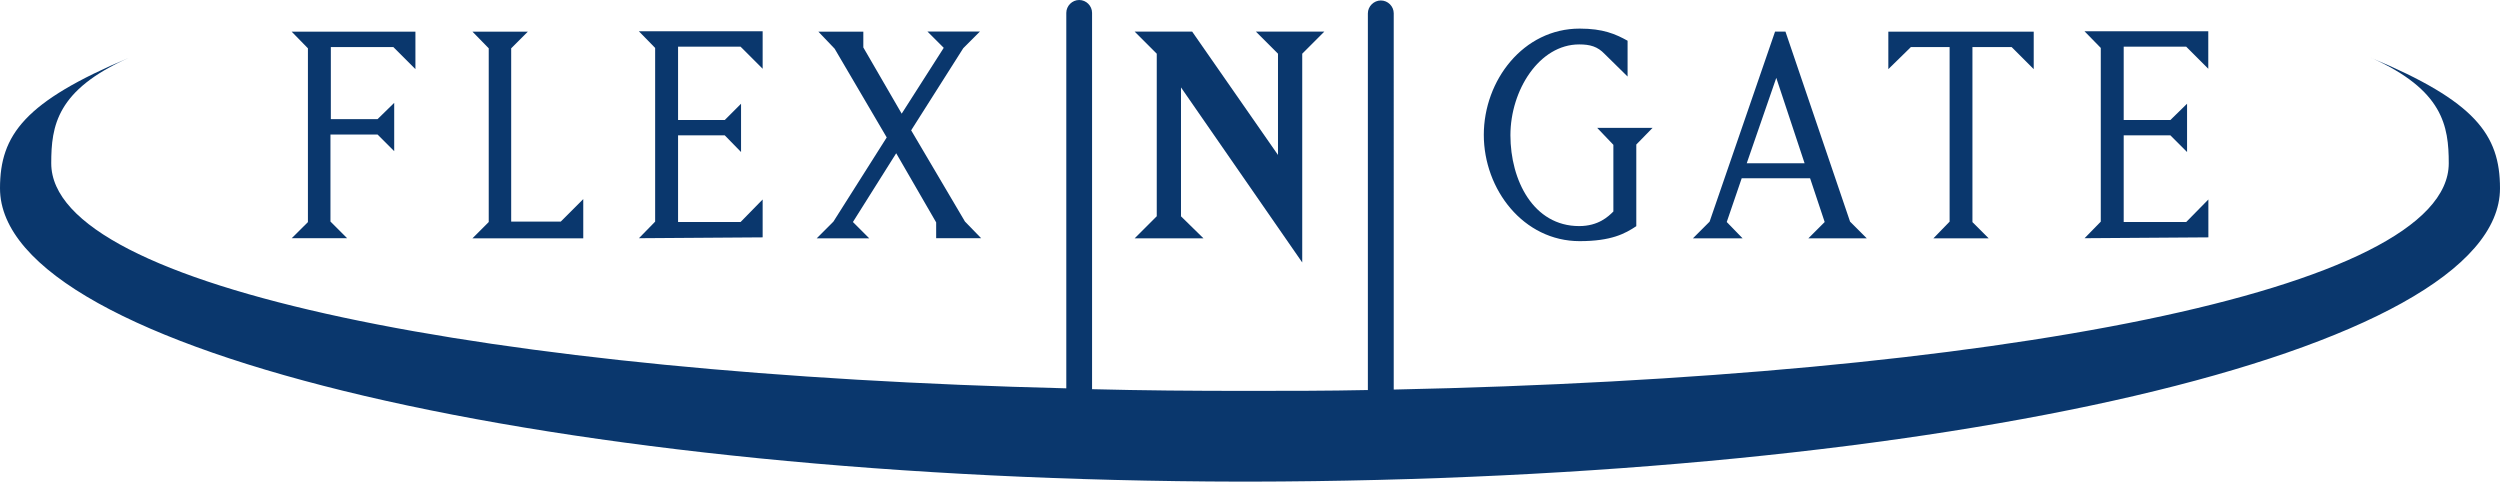 <?xml version="1.0" encoding="UTF-8"?><svg id="a" xmlns="http://www.w3.org/2000/svg" viewBox="0 0 263.95 50.86"><path d="M250.36,6.11c7.57,3.39,8.18,7.17,8.18,11.13,0,13.46-48.13,22.57-111.39,23.89V1.41c0-.75-.62-1.36-1.36-1.36s-1.37.62-1.37,1.36v39.77c-4.22.09-8.53.09-12.89.09-5.5,0-10.91-.04-16.23-.18V1.36c0-.75-.62-1.36-1.36-1.36s-1.36.62-1.36,1.36v39.64C51.73,39.5,5.41,30.44,5.41,17.24c0-3.96.57-7.74,8.18-11.13C2.64,10.73,0,14.21,0,19.88c0,17.29,58.95,30.84,131.01,30.97h.92c73.07-.13,132.02-13.68,132.02-30.97,0-5.68-2.64-9.19-13.6-13.77Z" style="fill:#0a376d;"/><path d="M32.51,23.45V5.1l-1.72-1.76h13.07v3.96l-2.33-2.33h-6.6v7.61h4.93l1.76-1.72v5.1l-1.76-1.76h-4.97v9.19l1.76,1.76h-5.85l1.72-1.71Z" style="fill:#0a376d;"/><path d="M51.6,23.45V5.1l-1.72-1.76h5.85l-1.76,1.76v18.3h5.23l2.38-2.38v4.14h-11.7l1.72-1.72Z" style="fill:#0a376d;"/><path d="M67.45,25.16l1.72-1.76V5.06l-1.72-1.76h13.07v3.96l-2.33-2.33h-6.6v7.74h4.93l1.72-1.72v5.1l-1.72-1.76h-4.93v9.15h6.6l2.33-2.38v4l-13.07.09Z" style="fill:#0a376d;"/><path d="M86.4,3.34h4.75v1.67l4.05,6.99,4.44-6.95-1.72-1.72h5.54l-1.76,1.76-5.5,8.67,5.68,9.63,1.71,1.76h-4.75v-1.67l-4.22-7.3-4.57,7.26,1.72,1.72h-5.54l1.76-1.76,5.63-8.89-5.5-9.37-1.72-1.8Z" style="fill:#0a376d;"/><path d="M124.68,22.83l2.38,2.33h-7.26l2.33-2.33V5.67l-2.33-2.33h6.07l9.06,13.02V5.67l-2.33-2.33h7.22l-2.33,2.33v22.04l-12.8-18.48v13.59h0Z" style="fill:#0a376d;"/><path d="M168.63,13.5h5.85l-1.72,1.76v8.62c-1.19.79-2.64,1.58-5.98,1.58-5.94,0-10.12-5.46-10.12-11.22s4.18-11.22,10.12-11.22c2.47,0,3.78.57,5.06,1.28v3.78l-2.42-2.38c-.75-.79-1.54-1.01-2.69-1.01-4.22,0-7.26,4.84-7.26,9.59s2.42,9.59,7.26,9.59c2.03,0,3.08-1.01,3.61-1.54v-7.04l-1.72-1.8Z" style="fill:#0a376d;"/><path d="M183.97,25.16h-5.23l1.76-1.76,6.91-20.06h1.1l6.82,20.06,1.76,1.76h-6.16l1.72-1.72-1.54-4.62h-7.22l-1.58,4.62,1.67,1.72ZM184.41,17.24h6.12l-2.99-9.02-3.12,9.02Z" style="fill:#0a376d;"/><path d="M209.98,25.16h-5.85l1.71-1.76V4.97h-4.09l-2.38,2.33v-3.96h15.35v3.96l-2.33-2.33h-4.14v18.48l1.72,1.72Z" style="fill:#0a376d;"/><path d="M220.08,25.16l1.72-1.76V5.06l-1.72-1.76h13.07v3.96l-2.33-2.33h-6.6v7.74h4.93l1.76-1.72v5.1l-1.76-1.76h-4.93v9.15h6.6l2.34-2.38v4l-13.07.09Z" style="fill:#0a376d;"/></svg>